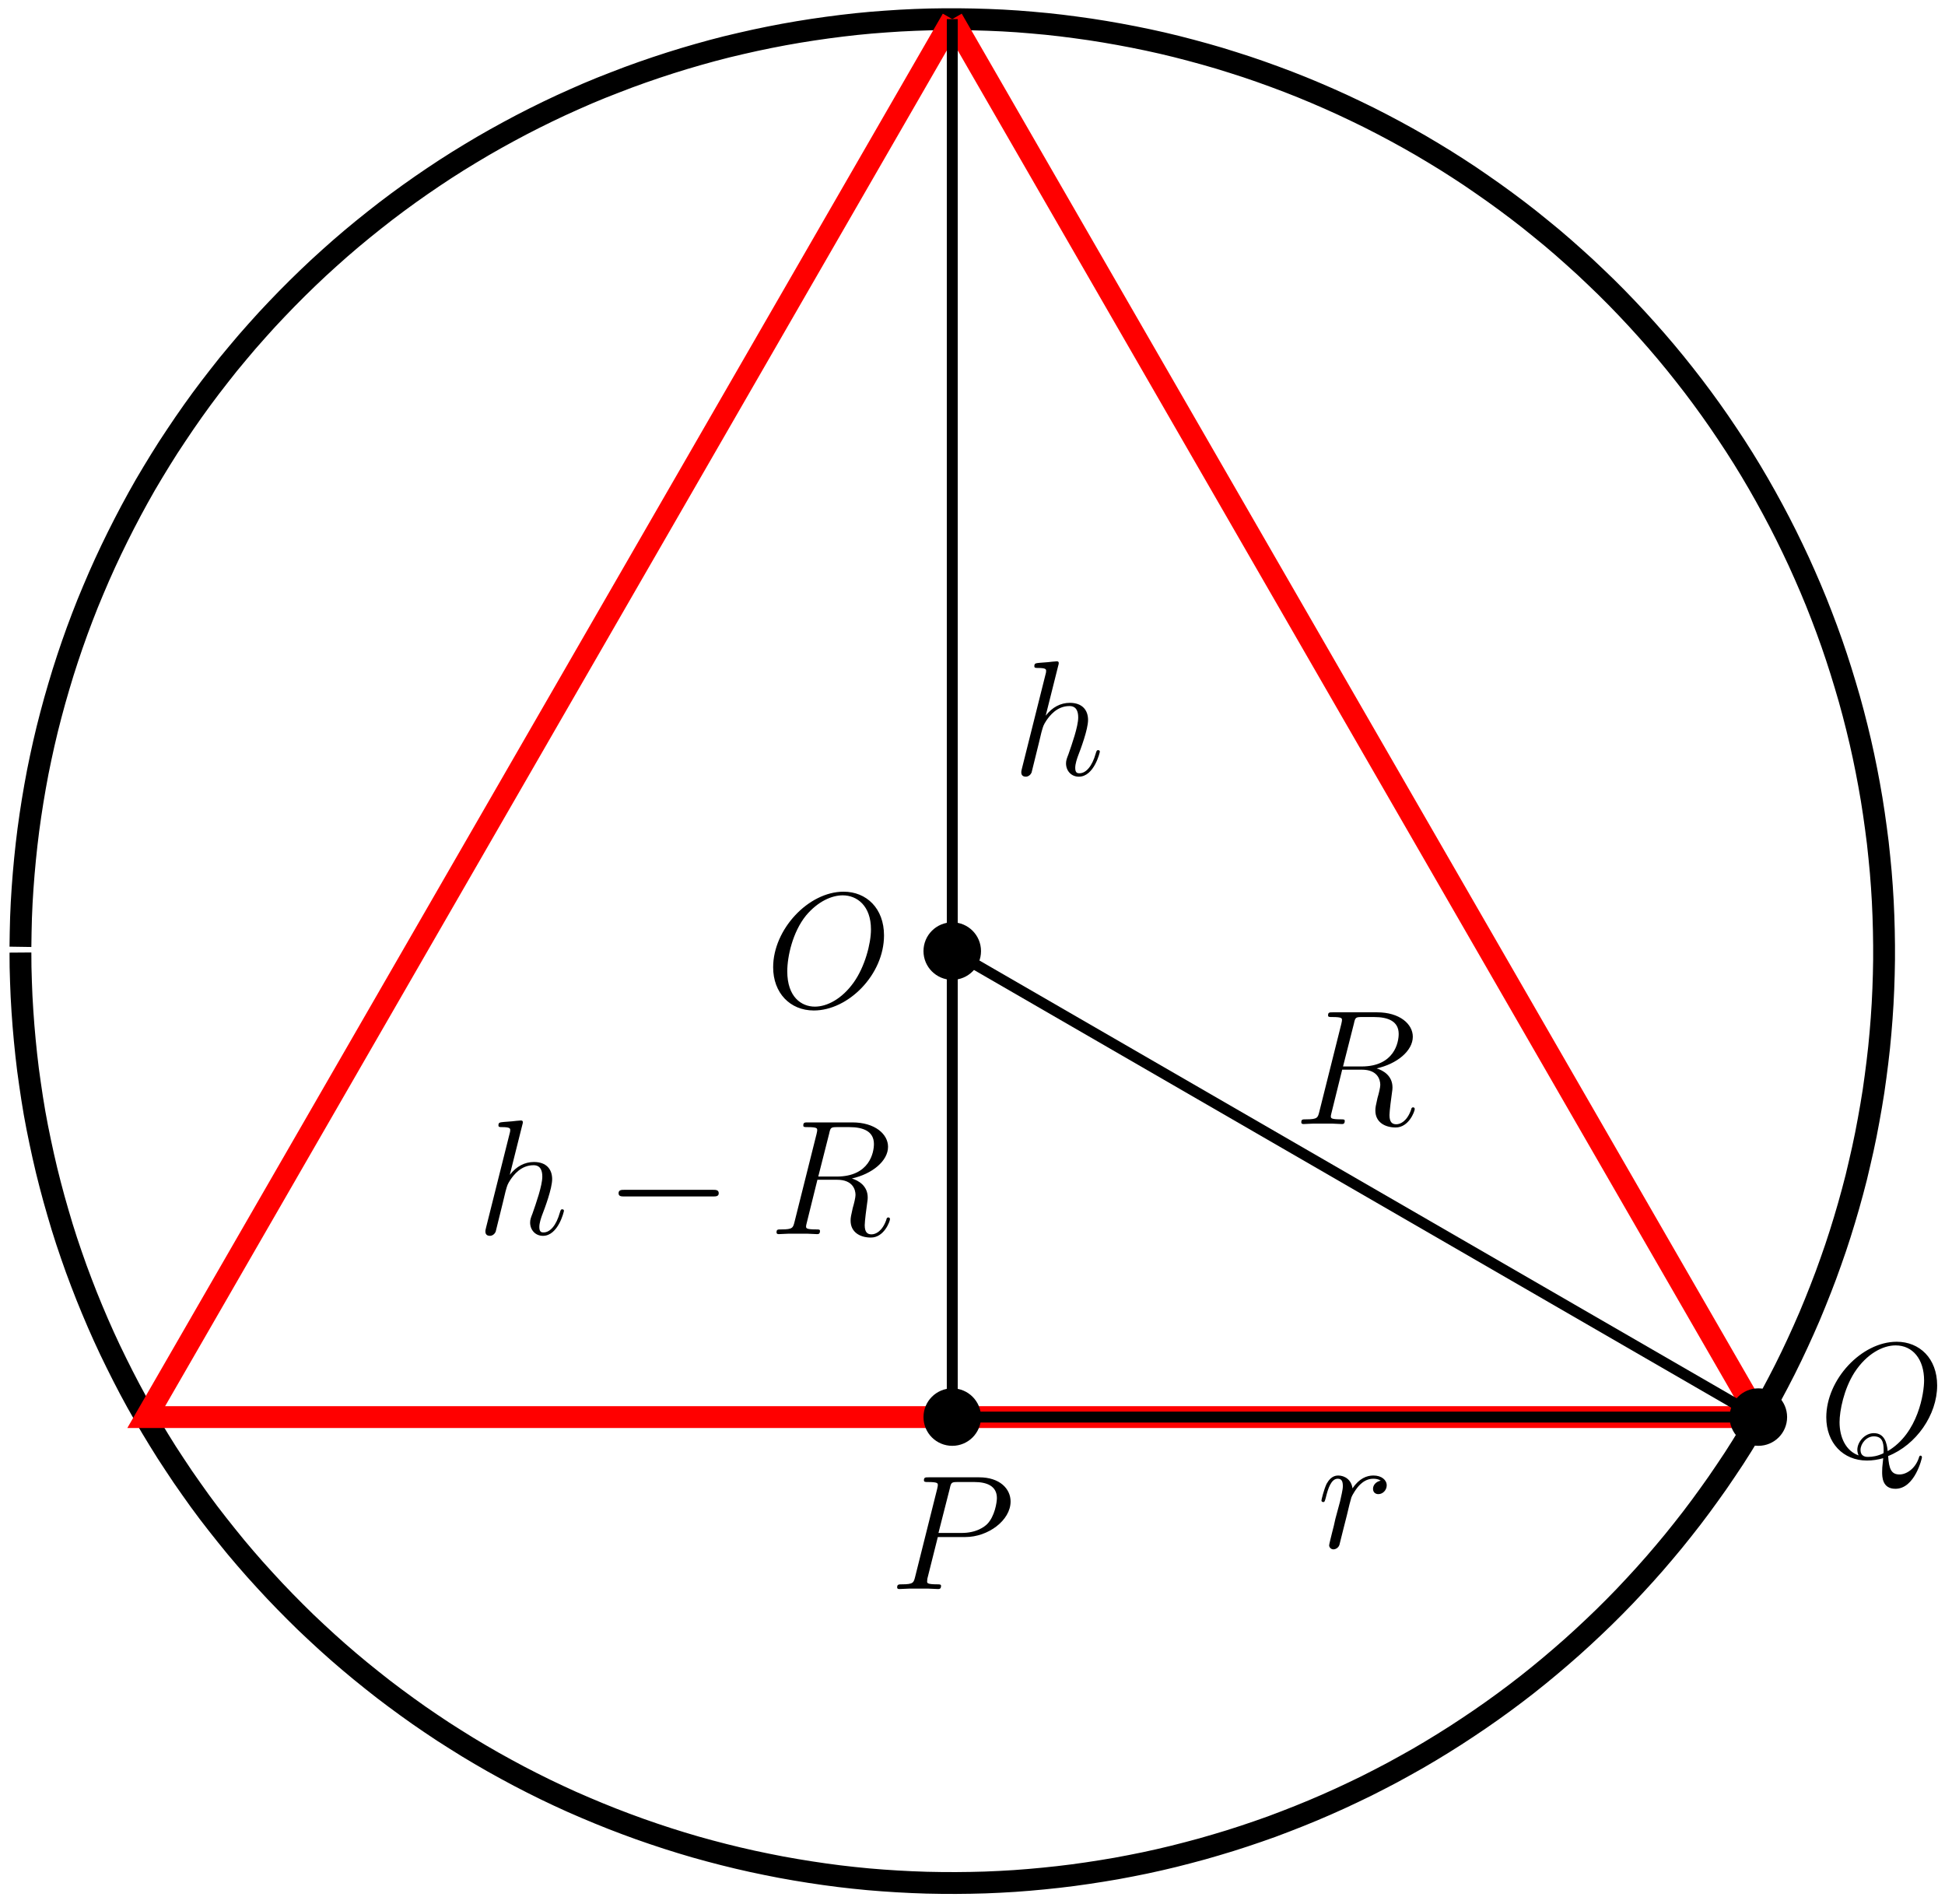 <?xml version="1.0" encoding="UTF-8"?>
<svg xmlns="http://www.w3.org/2000/svg" xmlns:xlink="http://www.w3.org/1999/xlink" width="142pt" height="139pt" viewBox="0 0 142 139" version="1.1">
<defs>
<g>
<symbol overflow="visible" id="glyph0-0">
<path style="stroke:none;" d=""/>
</symbol>
<symbol overflow="visible" id="glyph0-1">
<path style="stroke:none;" d="M 4.406 -7.344 C 4.5 -7.797 4.547 -7.812 5.016 -7.812 L 5.875 -7.812 C 6.906 -7.812 7.672 -7.5 7.672 -6.578 C 7.672 -5.969 7.359 -4.203 4.953 -4.203 L 3.609 -4.203 Z M 6.062 -4.062 C 7.547 -4.391 8.703 -5.344 8.703 -6.375 C 8.703 -7.297 7.75 -8.156 6.094 -8.156 L 2.859 -8.156 C 2.625 -8.156 2.516 -8.156 2.516 -7.938 C 2.516 -7.812 2.594 -7.812 2.828 -7.812 C 3.531 -7.812 3.531 -7.719 3.531 -7.594 C 3.531 -7.562 3.531 -7.5 3.484 -7.312 L 1.875 -0.891 C 1.766 -0.469 1.75 -0.344 0.922 -0.344 C 0.641 -0.344 0.562 -0.344 0.562 -0.125 C 0.562 0 0.688 0 0.734 0 C 0.938 0 1.188 -0.031 1.422 -0.031 L 2.828 -0.031 C 3.047 -0.031 3.297 0 3.516 0 C 3.609 0 3.734 0 3.734 -0.234 C 3.734 -0.344 3.641 -0.344 3.453 -0.344 C 2.719 -0.344 2.719 -0.438 2.719 -0.562 C 2.719 -0.578 2.719 -0.656 2.75 -0.75 L 3.547 -3.969 L 4.984 -3.969 C 6.125 -3.969 6.328 -3.25 6.328 -2.859 C 6.328 -2.672 6.219 -2.219 6.125 -1.906 C 6 -1.344 5.969 -1.219 5.969 -0.984 C 5.969 -0.141 6.656 0.25 7.453 0.25 C 8.422 0.25 8.844 -0.938 8.844 -1.094 C 8.844 -1.188 8.781 -1.219 8.719 -1.219 C 8.625 -1.219 8.594 -1.141 8.578 -1.047 C 8.281 -0.203 7.797 0.016 7.5 0.016 C 7.203 0.016 7 -0.125 7 -0.656 C 7 -0.938 7.141 -2.031 7.156 -2.094 C 7.219 -2.531 7.219 -2.578 7.219 -2.672 C 7.219 -3.547 6.516 -3.922 6.062 -4.062 Z M 6.062 -4.062 "/>
</symbol>
<symbol overflow="visible" id="glyph0-2">
<path style="stroke:none;" d="M 3.359 -8 C 3.375 -8.047 3.391 -8.109 3.391 -8.172 C 3.391 -8.297 3.281 -8.297 3.25 -8.297 C 3.234 -8.297 2.656 -8.25 2.594 -8.234 C 2.391 -8.219 2.219 -8.203 2 -8.188 C 1.703 -8.156 1.609 -8.156 1.609 -7.938 C 1.609 -7.812 1.703 -7.812 1.875 -7.812 C 2.469 -7.812 2.469 -7.703 2.469 -7.594 C 2.469 -7.516 2.453 -7.422 2.438 -7.391 L 0.703 -0.469 C 0.656 -0.281 0.656 -0.266 0.656 -0.188 C 0.656 0.078 0.859 0.125 0.984 0.125 C 1.188 0.125 1.344 -0.031 1.406 -0.172 L 1.938 -2.328 C 2 -2.594 2.062 -2.844 2.125 -3.109 C 2.266 -3.609 2.266 -3.625 2.484 -3.969 C 2.719 -4.312 3.25 -5.031 4.172 -5.031 C 4.656 -5.031 4.812 -4.672 4.812 -4.203 C 4.812 -3.531 4.344 -2.219 4.094 -1.5 C 3.984 -1.219 3.922 -1.062 3.922 -0.844 C 3.922 -0.312 4.297 0.125 4.859 0.125 C 5.969 0.125 6.391 -1.641 6.391 -1.703 C 6.391 -1.766 6.344 -1.812 6.281 -1.812 C 6.172 -1.812 6.156 -1.781 6.094 -1.578 C 5.828 -0.625 5.375 -0.125 4.906 -0.125 C 4.781 -0.125 4.594 -0.125 4.594 -0.516 C 4.594 -0.828 4.734 -1.203 4.781 -1.344 C 5 -1.906 5.531 -3.328 5.531 -4.016 C 5.531 -4.734 5.109 -5.266 4.203 -5.266 C 3.531 -5.266 2.922 -4.953 2.438 -4.328 Z M 3.359 -8 "/>
</symbol>
<symbol overflow="visible" id="glyph0-3">
<path style="stroke:none;" d="M 4.656 -4.891 C 4.281 -4.812 4.094 -4.547 4.094 -4.297 C 4.094 -4 4.312 -3.906 4.484 -3.906 C 4.812 -3.906 5.094 -4.203 5.094 -4.547 C 5.094 -4.938 4.719 -5.266 4.125 -5.266 C 3.641 -5.266 3.094 -5.062 2.594 -4.328 C 2.516 -4.953 2.031 -5.266 1.547 -5.266 C 1.094 -5.266 0.844 -4.906 0.703 -4.656 C 0.5 -4.219 0.328 -3.5 0.328 -3.438 C 0.328 -3.391 0.375 -3.328 0.453 -3.328 C 0.547 -3.328 0.562 -3.344 0.641 -3.625 C 0.812 -4.344 1.047 -5.031 1.516 -5.031 C 1.812 -5.031 1.891 -4.828 1.891 -4.484 C 1.891 -4.219 1.766 -3.75 1.688 -3.375 L 1.344 -2.094 C 1.297 -1.859 1.172 -1.328 1.109 -1.109 C 1.031 -0.797 0.891 -0.234 0.891 -0.172 C 0.891 -0.016 1.031 0.125 1.203 0.125 C 1.344 0.125 1.562 0.031 1.641 -0.203 C 1.672 -0.297 2.109 -2.109 2.188 -2.375 C 2.25 -2.641 2.312 -2.891 2.375 -3.156 C 2.422 -3.328 2.469 -3.516 2.516 -3.672 C 2.547 -3.781 2.875 -4.359 3.172 -4.625 C 3.312 -4.75 3.625 -5.031 4.109 -5.031 C 4.297 -5.031 4.5 -5 4.656 -4.891 Z M 4.656 -4.891 "/>
</symbol>
<symbol overflow="visible" id="glyph0-4">
<path style="stroke:none;" d="M 8.672 -5.234 C 8.672 -7.203 7.391 -8.422 5.719 -8.422 C 3.156 -8.422 0.578 -5.672 0.578 -2.906 C 0.578 -1.031 1.812 0.25 3.547 0.25 C 6.062 0.25 8.672 -2.359 8.672 -5.234 Z M 3.625 -0.031 C 2.641 -0.031 1.609 -0.734 1.609 -2.609 C 1.609 -3.688 2 -5.469 2.969 -6.672 C 3.844 -7.719 4.859 -8.156 5.656 -8.156 C 6.703 -8.156 7.719 -7.391 7.719 -5.672 C 7.719 -4.609 7.266 -2.938 6.469 -1.812 C 5.594 -0.578 4.5 -0.031 3.625 -0.031 Z M 3.625 -0.031 "/>
</symbol>
<symbol overflow="visible" id="glyph0-5">
<path style="stroke:none;" d="M 3.531 -3.797 L 5.547 -3.797 C 7.203 -3.797 8.844 -5.016 8.844 -6.391 C 8.844 -7.312 8.062 -8.156 6.547 -8.156 L 2.859 -8.156 C 2.625 -8.156 2.516 -8.156 2.516 -7.938 C 2.516 -7.812 2.625 -7.812 2.812 -7.812 C 3.531 -7.812 3.531 -7.719 3.531 -7.594 C 3.531 -7.562 3.531 -7.5 3.484 -7.312 L 1.875 -0.891 C 1.766 -0.469 1.75 -0.344 0.906 -0.344 C 0.688 -0.344 0.562 -0.344 0.562 -0.125 C 0.562 0 0.672 0 0.734 0 C 0.969 0 1.203 -0.031 1.438 -0.031 L 2.828 -0.031 C 3.062 -0.031 3.312 0 3.531 0 C 3.641 0 3.766 0 3.766 -0.234 C 3.766 -0.344 3.656 -0.344 3.484 -0.344 C 2.766 -0.344 2.75 -0.438 2.75 -0.547 C 2.75 -0.609 2.766 -0.688 2.766 -0.75 Z M 4.406 -7.344 C 4.5 -7.797 4.547 -7.812 5.016 -7.812 L 6.203 -7.812 C 7.094 -7.812 7.844 -7.531 7.844 -6.641 C 7.844 -6.328 7.688 -5.312 7.141 -4.75 C 6.938 -4.547 6.359 -4.094 5.266 -4.094 L 3.578 -4.094 Z M 4.406 -7.344 "/>
</symbol>
<symbol overflow="visible" id="glyph0-6">
<path style="stroke:none;" d="M 5.094 -0.078 C 7.141 -0.891 8.672 -3.078 8.672 -5.234 C 8.672 -7.203 7.391 -8.422 5.719 -8.422 C 3.156 -8.422 0.578 -5.672 0.578 -2.906 C 0.578 -1.031 1.812 0.25 3.547 0.25 C 3.953 0.25 4.344 0.188 4.734 0.078 C 4.656 0.781 4.656 0.844 4.656 1.078 C 4.656 1.422 4.656 2.312 5.625 2.312 C 7.047 2.312 7.562 0.078 7.562 0.016 C 7.562 -0.062 7.516 -0.109 7.453 -0.109 C 7.391 -0.109 7.359 -0.047 7.328 0.078 C 7.062 0.844 6.438 1.266 5.922 1.266 C 5.312 1.266 5.156 0.844 5.094 -0.078 Z M 2.938 -0.125 C 2 -0.453 1.547 -1.453 1.547 -2.547 C 1.547 -3.375 1.859 -4.969 2.641 -6.188 C 3.531 -7.547 4.703 -8.156 5.641 -8.156 C 6.891 -8.156 7.719 -7.141 7.719 -5.594 C 7.719 -4.703 7.297 -1.75 5.062 -0.438 C 5 -1.047 4.828 -1.75 4.047 -1.75 C 3.391 -1.75 2.844 -1.109 2.844 -0.531 C 2.844 -0.391 2.891 -0.219 2.938 -0.125 Z M 4.75 -0.281 C 4.328 -0.078 3.953 -0.016 3.625 -0.016 C 3.5 -0.016 3.078 -0.016 3.078 -0.531 C 3.078 -0.969 3.5 -1.516 4.047 -1.516 C 4.641 -1.516 4.766 -1.109 4.766 -0.516 C 4.766 -0.438 4.766 -0.344 4.75 -0.281 Z M 4.75 -0.281 "/>
</symbol>
<symbol overflow="visible" id="glyph1-0">
<path style="stroke:none;" d=""/>
</symbol>
<symbol overflow="visible" id="glyph1-1">
<path style="stroke:none;" d="M 7.875 -2.75 C 8.078 -2.75 8.297 -2.75 8.297 -2.984 C 8.297 -3.234 8.078 -3.234 7.875 -3.234 L 1.406 -3.234 C 1.203 -3.234 0.984 -3.234 0.984 -2.984 C 0.984 -2.75 1.203 -2.75 1.406 -2.75 Z M 7.875 -2.75 "/>
</symbol>
</g>
</defs>
<g id="surface1">
<path style="fill:none;stroke-width:1.594;stroke-linecap:butt;stroke-linejoin:miter;stroke:rgb(0%,0%,0%);stroke-opacity:1;stroke-miterlimit:10;" d="M -68.031 -0.106 L -68.023 -1.176 L -67.992 -2.247 L -67.949 -3.317 L -67.886 -4.387 L -67.808 -5.454 L -67.714 -6.516 L -67.605 -7.583 L -67.48 -8.645 L -67.332 -9.708 L -67.175 -10.762 L -67 -11.821 L -66.804 -12.872 L -66.589 -13.923 L -66.363 -14.966 L -66.121 -16.009 L -65.859 -17.048 L -65.582 -18.083 L -65.289 -19.11 L -64.984 -20.137 L -64.66 -21.157 L -64.316 -22.173 L -63.961 -23.18 L -63.586 -24.184 L -63.199 -25.18 L -62.793 -26.173 L -62.375 -27.157 L -61.941 -28.134 L -61.492 -29.102 L -61.023 -30.067 L -60.543 -31.024 L -60.05 -31.973 L -59.539 -32.915 L -59.011 -33.848 L -58.472 -34.77 L -57.918 -35.684 L -57.351 -36.594 L -56.765 -37.489 L -56.171 -38.38 L -55.558 -39.258 L -54.937 -40.13 L -54.3 -40.989 L -53.644 -41.837 L -52.98 -42.673 L -52.304 -43.505 L -51.613 -44.321 L -50.91 -45.126 L -50.191 -45.919 L -49.464 -46.704 L -48.722 -47.477 L -47.968 -48.239 L -47.207 -48.989 L -46.429 -49.723 L -45.644 -50.446 L -44.843 -51.161 L -44.031 -51.86 L -43.211 -52.544 L -42.378 -53.216 L -41.535 -53.88 L -40.683 -54.524 L -39.82 -55.157 L -38.949 -55.778 L -38.066 -56.383 L -37.175 -56.977 L -36.273 -57.551 L -35.363 -58.118 L -34.445 -58.665 L -33.519 -59.2 L -32.582 -59.719 L -31.636 -60.227 L -30.687 -60.716 L -29.73 -61.192 L -28.761 -61.653 L -27.789 -62.098 L -26.808 -62.524 L -25.82 -62.938 L -24.828 -63.337 L -23.828 -63.719 L -22.824 -64.087 L -21.812 -64.438 L -20.796 -64.774 L -19.773 -65.094 L -18.746 -65.399 L -17.714 -65.684 L -16.679 -65.954 L -15.64 -66.208 L -14.597 -66.446 L -13.55 -66.665 L -12.5 -66.872 L -11.445 -67.059 L -10.39 -67.231 L -9.332 -67.387 L -8.269 -67.528 L -7.207 -67.649 L -6.14 -67.755 L -5.074 -67.841 L -4.007 -67.911 L -2.937 -67.966 L -1.867 -68.005 L -0.8 -68.024 L 0.27 -68.028 L 1.34 -68.016 L 2.411 -67.989 L 3.477 -67.942 L 4.547 -67.88 L 5.614 -67.798 L 6.68 -67.7 L 7.747 -67.587 L 8.805 -67.458 L 9.868 -67.309 L 10.926 -67.145 L 11.977 -66.969 L 13.032 -66.77 L 14.082 -66.559 L 15.125 -66.329 L 16.165 -66.083 L 17.204 -65.817 L 18.239 -65.54 L 19.266 -65.243 L 20.29 -64.934 L 21.309 -64.606 L 22.325 -64.262 L 23.332 -63.907 L 24.332 -63.528 L 25.329 -63.137 L 26.321 -62.731 L 27.305 -62.309 L 28.282 -61.872 L 29.25 -61.419 L 30.215 -60.954 L 31.168 -60.469 L 32.118 -59.973 L 33.055 -59.458 L 33.989 -58.934 L 34.911 -58.391 L 35.825 -57.833 L 36.731 -57.262 L 37.625 -56.676 L 38.512 -56.079 L 39.391 -55.466 L 40.258 -54.841 L 41.118 -54.2 L 41.965 -53.548 L 42.801 -52.88 L 43.625 -52.2 L 44.442 -51.505 L 45.247 -50.801 L 46.039 -50.083 L 46.821 -49.352 L 47.594 -48.61 L 48.352 -47.856 L 49.102 -47.087 L 49.832 -46.309 L 50.555 -45.52 L 51.266 -44.719 L 51.961 -43.907 L 52.649 -43.083 L 53.317 -42.251 L 53.977 -41.407 L 54.622 -40.551 L 55.25 -39.688 L 55.872 -38.813 L 56.473 -37.93 L 57.067 -37.04 L 57.641 -36.137 L 58.2 -35.223 L 58.747 -34.305 L 59.282 -33.376 L 59.797 -32.438 L 60.301 -31.493 L 60.789 -30.544 L 61.262 -29.583 L 61.719 -28.614 L 62.161 -27.641 L 62.59 -26.661 L 63 -25.669 L 63.395 -24.676 L 63.778 -23.676 L 64.141 -22.669 L 64.493 -21.657 L 64.825 -20.641 L 65.141 -19.618 L 65.442 -18.591 L 65.727 -17.559 L 65.997 -16.524 L 66.243 -15.481 L 66.481 -14.438 L 66.7 -13.391 L 66.899 -12.341 L 67.086 -11.286 L 67.258 -10.231 L 67.407 -9.169 L 67.543 -8.11 L 67.665 -7.044 L 67.766 -5.981 L 67.852 -4.915 L 67.922 -3.844 L 67.973 -2.774 L 68.008 -1.708 L 68.028 -0.637 L 68.028 0.433 L 68.012 1.503 L 67.981 2.57 L 67.934 3.64 L 67.868 4.71 L 67.786 5.777 L 67.684 6.839 L 67.571 7.906 L 67.434 8.968 L 67.286 10.027 L 67.122 11.085 L 66.938 12.14 L 66.739 13.191 L 66.524 14.242 L 66.293 15.284 L 66.043 16.324 L 65.778 17.363 L 65.497 18.394 L 65.196 19.421 L 64.883 20.445 L 64.555 21.464 L 64.211 22.476 L 63.848 23.484 L 63.469 24.488 L 63.079 25.48 L 62.668 26.472 L 62.243 27.452 L 61.805 28.429 L 61.348 29.398 L 60.879 30.359 L 60.395 31.312 L 59.895 32.257 L 59.379 33.199 L 58.852 34.128 L 58.309 35.05 L 57.75 35.964 L 57.176 36.867 L 56.586 37.761 L 55.989 38.644 L 55.372 39.523 L 54.743 40.39 L 54.102 41.245 L 53.446 42.089 L 52.778 42.925 L 52.094 43.753 L 51.399 44.566 L 50.692 45.367 L 49.973 46.159 L 49.239 46.941 L 48.497 47.71 L 47.739 48.468 L 46.969 49.21 L 46.192 49.945 L 45.399 50.663 L 44.598 51.374 L 43.786 52.07 L 42.957 52.749 L 42.125 53.421 L 41.278 54.077 L 40.422 54.718 L 39.555 55.347 L 38.68 55.96 L 37.797 56.566 L 36.903 57.152 L 36 57.726 L 35.086 58.284 L 34.164 58.831 L 33.235 59.359 L 32.297 59.874 L 31.352 60.374 L 30.395 60.863 L 29.434 61.331 L 28.465 61.788 L 27.493 62.226 L 26.508 62.652 L 25.52 63.062 L 24.524 63.456 L 23.524 63.831 L 22.516 64.195 L 21.504 64.542 L 20.485 64.87 L 19.465 65.187 L 18.434 65.484 L 17.403 65.765 L 16.364 66.034 L 15.325 66.284 L 14.282 66.515 L 13.231 66.73 L 12.18 66.929 L 11.125 67.113 L 10.067 67.281 L 9.008 67.429 L 7.946 67.566 L 6.883 67.683 L 5.817 67.781 L 4.754 67.867 L 3.684 67.933 L 2.614 67.98 L 1.543 68.011 L 0.473 68.027 L -0.593 68.027 L -1.664 68.011 L -2.734 67.976 L -3.804 67.925 L -4.871 67.855 L -5.937 67.773 L -7.003 67.671 L -8.066 67.55 L -9.128 67.413 L -10.187 67.261 L -11.246 67.093 L -12.296 66.909 L -13.351 66.706 L -14.398 66.488 L -15.441 66.253 L -16.48 66.007 L -17.519 65.738 L -18.55 65.452 L -19.578 65.152 L -20.601 64.835 L -21.617 64.503 L -22.628 64.156 L -23.636 63.792 L -24.636 63.409 L -25.632 63.019 L -26.621 62.609 L -27.601 62.179 L -28.578 61.738 L -29.543 61.281 L -30.503 60.808 L -31.457 60.32 L -32.402 59.816 L -33.339 59.3 L -34.269 58.769 L -35.187 58.222 L -36.101 57.663 L -37.003 57.089 L -37.894 56.499 L -38.781 55.894 L -39.656 55.277 L -40.519 54.648 L -41.375 54.003 L -42.218 53.343 L -43.05 52.675 L -43.875 51.992 L -44.687 51.296 L -45.488 50.585 L -46.281 49.863 L -47.058 49.128 L -47.824 48.382 L -48.578 47.624 L -49.324 46.851 L -50.054 46.074 L -50.773 45.277 L -51.48 44.476 L -52.171 43.659 L -52.855 42.835 L -53.519 41.995 L -54.175 41.148 L -54.816 40.292 L -55.441 39.425 L -56.054 38.546 L -56.652 37.659 L -57.242 36.765 L -57.812 35.859 L -58.367 34.949 L -58.914 34.027 L -59.441 33.093 L -59.953 32.152 L -60.449 31.206 L -60.933 30.249 L -61.402 29.288 L -61.855 28.32 L -62.293 27.343 L -62.714 26.359 L -63.125 25.37 L -63.515 24.374 L -63.89 23.374 L -64.25 22.363 L -64.593 21.351 L -64.921 20.331 L -65.23 19.308 L -65.527 18.281 L -65.808 17.245 L -66.074 16.206 L -66.32 15.167 L -66.55 14.12 L -66.765 13.074 L -66.96 12.023 L -67.14 10.968 L -67.304 9.909 L -67.453 8.847 L -67.582 7.788 L -67.695 6.722 L -67.793 5.656 L -67.875 4.589 L -67.941 3.523 L -67.988 2.452 L -68.015 1.382 L -68.031 0.312 " transform="matrix(1,0,0,-1,69.523,69.429)"/>
<path style="fill:none;stroke-width:1.594;stroke-linecap:butt;stroke-linejoin:miter;stroke:rgb(100%,0%,0%);stroke-opacity:1;stroke-miterlimit:10;" d="M 0 68.034 L -58.847 -34.016 L 58.848 -34.016 L 0 68.034 " transform="matrix(1,0,0,-1,69.523,69.429)"/>
<path style="fill:none;stroke-width:0.797;stroke-linecap:butt;stroke-linejoin:miter;stroke:rgb(0%,0%,0%);stroke-opacity:1;stroke-miterlimit:10;" d="M 0 -0.001 L 58.848 -34.016 " transform="matrix(1,0,0,-1,69.523,69.429)"/>
<g style="fill:rgb(0%,0%,0%);fill-opacity:1;">
  <use xlink:href="#glyph0-1" x="94.443" y="82.054"/>
</g>
<path style="fill:none;stroke-width:0.797;stroke-linecap:butt;stroke-linejoin:miter;stroke:rgb(0%,0%,0%);stroke-opacity:1;stroke-miterlimit:10;" d="M 0 -34.016 L 0 68.034 " transform="matrix(1,0,0,-1,69.523,69.429)"/>
<g style="fill:rgb(0%,0%,0%);fill-opacity:1;">
  <use xlink:href="#glyph0-2" x="73.906" y="56.572"/>
</g>
<path style="fill:none;stroke-width:0.797;stroke-linecap:butt;stroke-linejoin:miter;stroke:rgb(0%,0%,0%);stroke-opacity:1;stroke-miterlimit:10;" d="M 0 -34.016 L 0 -0.001 " transform="matrix(1,0,0,-1,69.523,69.429)"/>
<g style="fill:rgb(0%,0%,0%);fill-opacity:1;">
  <use xlink:href="#glyph0-2" x="34.781" y="90.09"/>
</g>
<g style="fill:rgb(0%,0%,0%);fill-opacity:1;">
  <use xlink:href="#glyph1-1" x="44.176" y="90.09"/>
</g>
<g style="fill:rgb(0%,0%,0%);fill-opacity:1;">
  <use xlink:href="#glyph0-1" x="56.131" y="90.09"/>
</g>
<path style="fill:none;stroke-width:0.797;stroke-linecap:butt;stroke-linejoin:miter;stroke:rgb(0%,0%,0%);stroke-opacity:1;stroke-miterlimit:10;" d="M 0 -34.016 L 58.848 -34.016 " transform="matrix(1,0,0,-1,69.523,69.429)"/>
<g style="fill:rgb(0%,0%,0%);fill-opacity:1;">
  <use xlink:href="#glyph0-3" x="96.147" y="112.976"/>
</g>
<path style="fill-rule:nonzero;fill:rgb(0%,0%,0%);fill-opacity:1;stroke-width:0.797;stroke-linecap:butt;stroke-linejoin:miter;stroke:rgb(0%,0%,0%);stroke-opacity:1;stroke-miterlimit:10;" d="M 1.7 -0.001 C 1.7 0.941 0.938 1.702 0 1.702 C -0.941 1.702 -1.703 0.941 -1.703 -0.001 C -1.703 -0.938 -0.941 -1.7 0 -1.7 C 0.938 -1.7 1.7 -0.938 1.7 -0.001 Z M 1.7 -0.001 " transform="matrix(1,0,0,-1,69.523,69.429)"/>
<g style="fill:rgb(0%,0%,0%);fill-opacity:1;">
  <use xlink:href="#glyph0-4" x="55.868" y="73.514"/>
</g>
<path style="fill-rule:nonzero;fill:rgb(0%,0%,0%);fill-opacity:1;stroke-width:0.797;stroke-linecap:butt;stroke-linejoin:miter;stroke:rgb(0%,0%,0%);stroke-opacity:1;stroke-miterlimit:10;" d="M 1.7 -34.016 C 1.7 -33.079 0.938 -32.317 0 -32.317 C -0.941 -32.317 -1.703 -33.079 -1.703 -34.016 C -1.703 -34.958 -0.941 -35.716 0 -35.716 C 0.938 -35.716 1.7 -34.958 1.7 -34.016 Z M 1.7 -34.016 " transform="matrix(1,0,0,-1,69.523,69.429)"/>
<g style="fill:rgb(0%,0%,0%);fill-opacity:1;">
  <use xlink:href="#glyph0-5" x="64.937" y="115.998"/>
</g>
<path style="fill-rule:nonzero;fill:rgb(0%,0%,0%);fill-opacity:1;stroke-width:0.797;stroke-linecap:butt;stroke-linejoin:miter;stroke:rgb(0%,0%,0%);stroke-opacity:1;stroke-miterlimit:10;" d="M 60.551 -34.016 C 60.551 -33.079 59.789 -32.317 58.848 -32.317 C 57.911 -32.317 57.149 -33.079 57.149 -34.016 C 57.149 -34.958 57.911 -35.716 58.848 -35.716 C 59.789 -35.716 60.551 -34.958 60.551 -34.016 Z M 60.551 -34.016 " transform="matrix(1,0,0,-1,69.523,69.429)"/>
<g style="fill:rgb(0%,0%,0%);fill-opacity:1;">
  <use xlink:href="#glyph0-6" x="132.755" y="106.368"/>
</g>
</g>
</svg>
